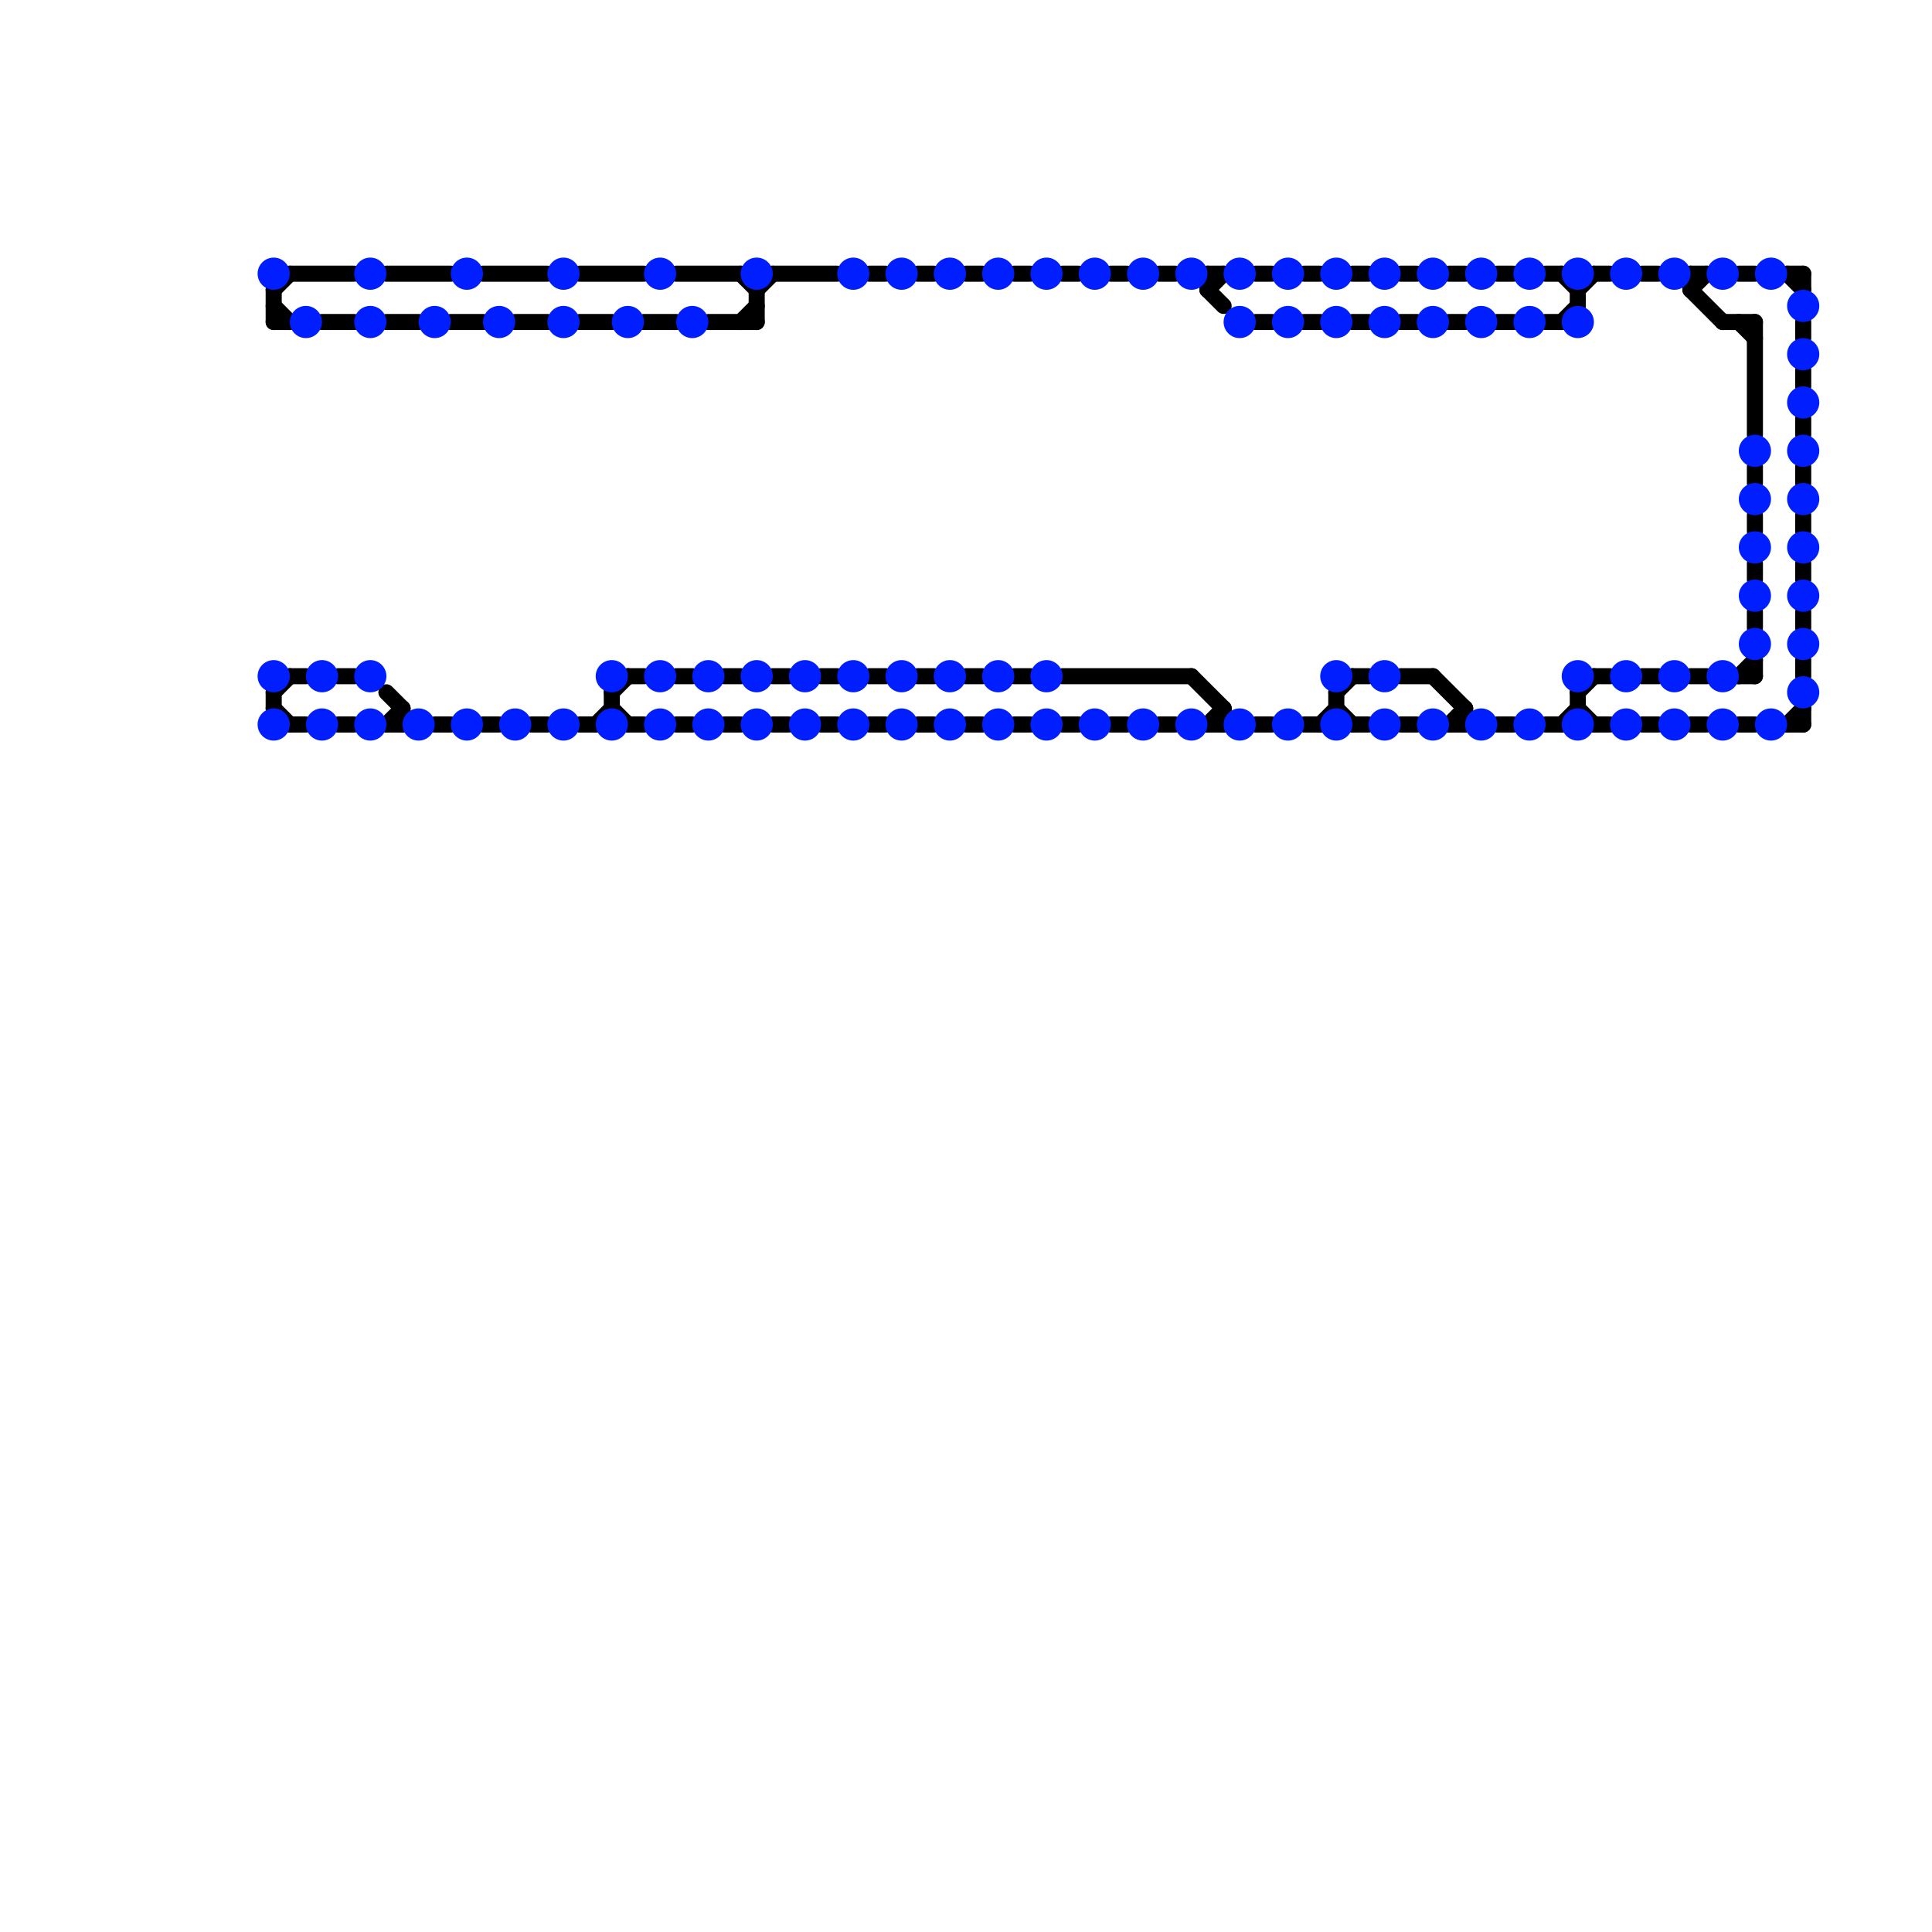 
<svg version="1.1" xmlns="http://www.w3.org/2000/svg" viewBox="0 0 120 120">
<style>line { stroke-width: 1; fill: none; stroke-linecap: round; stroke-linejoin: round; } .c0 { stroke: #000000 } .c1 { stroke: #001eff }</style><line class="c0" x1="18" y1="42" x2="19" y2="42"/><line class="c0" x1="54" y1="45" x2="55" y2="45"/><line class="c0" x1="97" y1="45" x2="98" y2="44"/><line class="c0" x1="112" y1="17" x2="112" y2="18"/><line class="c0" x1="83" y1="44" x2="84" y2="45"/><line class="c0" x1="78" y1="20" x2="79" y2="20"/><line class="c0" x1="42" y1="42" x2="43" y2="42"/><line class="c0" x1="87" y1="20" x2="88" y2="20"/><line class="c0" x1="60" y1="42" x2="61" y2="42"/><line class="c0" x1="93" y1="20" x2="94" y2="20"/><line class="c0" x1="54" y1="17" x2="55" y2="17"/><line class="c0" x1="63" y1="17" x2="64" y2="17"/><line class="c0" x1="24" y1="45" x2="25" y2="44"/><line class="c0" x1="46" y1="17" x2="47" y2="18"/><line class="c0" x1="93" y1="17" x2="94" y2="17"/><line class="c0" x1="47" y1="18" x2="47" y2="20"/><line class="c0" x1="17" y1="44" x2="18" y2="45"/><line class="c0" x1="81" y1="45" x2="82" y2="45"/><line class="c0" x1="112" y1="32" x2="112" y2="33"/><line class="c0" x1="74" y1="42" x2="76" y2="44"/><line class="c0" x1="108" y1="42" x2="109" y2="42"/><line class="c0" x1="81" y1="20" x2="82" y2="20"/><line class="c0" x1="66" y1="45" x2="67" y2="45"/><line class="c0" x1="66" y1="42" x2="74" y2="42"/><line class="c0" x1="24" y1="43" x2="25" y2="44"/><line class="c0" x1="90" y1="17" x2="91" y2="17"/><line class="c0" x1="20" y1="20" x2="22" y2="20"/><line class="c0" x1="96" y1="20" x2="97" y2="20"/><line class="c0" x1="24" y1="17" x2="28" y2="17"/><line class="c0" x1="18" y1="17" x2="22" y2="17"/><line class="c0" x1="18" y1="45" x2="19" y2="45"/><line class="c0" x1="48" y1="42" x2="49" y2="42"/><line class="c0" x1="75" y1="17" x2="76" y2="17"/><line class="c0" x1="57" y1="42" x2="58" y2="42"/><line class="c0" x1="75" y1="18" x2="76" y2="17"/><line class="c0" x1="42" y1="45" x2="43" y2="45"/><line class="c0" x1="108" y1="45" x2="109" y2="45"/><line class="c0" x1="98" y1="18" x2="98" y2="19"/><line class="c0" x1="75" y1="17" x2="75" y2="18"/><line class="c0" x1="75" y1="45" x2="76" y2="44"/><line class="c0" x1="37" y1="45" x2="38" y2="44"/><line class="c0" x1="102" y1="17" x2="103" y2="17"/><line class="c0" x1="83" y1="43" x2="84" y2="42"/><line class="c0" x1="111" y1="17" x2="112" y2="17"/><line class="c0" x1="72" y1="45" x2="73" y2="45"/><line class="c0" x1="21" y1="45" x2="22" y2="45"/><line class="c0" x1="75" y1="18" x2="76" y2="19"/><line class="c0" x1="36" y1="17" x2="40" y2="17"/><line class="c0" x1="30" y1="17" x2="34" y2="17"/><line class="c0" x1="98" y1="43" x2="99" y2="42"/><line class="c0" x1="36" y1="20" x2="38" y2="20"/><line class="c0" x1="84" y1="42" x2="85" y2="42"/><line class="c0" x1="89" y1="42" x2="91" y2="44"/><line class="c0" x1="17" y1="18" x2="17" y2="20"/><line class="c0" x1="17" y1="20" x2="18" y2="20"/><line class="c0" x1="81" y1="17" x2="82" y2="17"/><line class="c0" x1="111" y1="45" x2="112" y2="45"/><line class="c0" x1="99" y1="42" x2="100" y2="42"/><line class="c0" x1="78" y1="17" x2="79" y2="17"/><line class="c0" x1="39" y1="45" x2="40" y2="45"/><line class="c0" x1="48" y1="45" x2="49" y2="45"/><line class="c0" x1="25" y1="44" x2="25" y2="45"/><line class="c0" x1="57" y1="45" x2="58" y2="45"/><line class="c0" x1="38" y1="43" x2="38" y2="44"/><line class="c0" x1="45" y1="42" x2="46" y2="42"/><line class="c0" x1="17" y1="43" x2="18" y2="42"/><line class="c0" x1="90" y1="45" x2="91" y2="44"/><line class="c0" x1="105" y1="17" x2="105" y2="18"/><line class="c0" x1="57" y1="17" x2="58" y2="17"/><line class="c0" x1="66" y1="17" x2="67" y2="17"/><line class="c0" x1="17" y1="19" x2="18" y2="20"/><line class="c0" x1="108" y1="20" x2="109" y2="21"/><line class="c0" x1="109" y1="38" x2="109" y2="39"/><line class="c0" x1="24" y1="45" x2="25" y2="45"/><line class="c0" x1="33" y1="45" x2="34" y2="45"/><line class="c0" x1="82" y1="45" x2="83" y2="44"/><line class="c0" x1="83" y1="43" x2="83" y2="44"/><line class="c0" x1="21" y1="42" x2="22" y2="42"/><line class="c0" x1="39" y1="42" x2="40" y2="42"/><line class="c0" x1="60" y1="45" x2="61" y2="45"/><line class="c0" x1="69" y1="45" x2="70" y2="45"/><line class="c0" x1="84" y1="45" x2="85" y2="45"/><line class="c0" x1="105" y1="18" x2="106" y2="17"/><line class="c0" x1="72" y1="17" x2="73" y2="17"/><line class="c0" x1="63" y1="42" x2="64" y2="42"/><line class="c0" x1="98" y1="18" x2="99" y2="17"/><line class="c0" x1="84" y1="17" x2="85" y2="17"/><line class="c0" x1="51" y1="42" x2="52" y2="42"/><line class="c0" x1="87" y1="42" x2="89" y2="42"/><line class="c0" x1="24" y1="20" x2="26" y2="20"/><line class="c0" x1="102" y1="45" x2="103" y2="45"/><line class="c0" x1="107" y1="20" x2="109" y2="20"/><line class="c0" x1="112" y1="29" x2="112" y2="30"/><line class="c0" x1="84" y1="20" x2="85" y2="20"/><line class="c0" x1="105" y1="42" x2="106" y2="42"/><line class="c0" x1="109" y1="29" x2="109" y2="30"/><line class="c0" x1="38" y1="44" x2="39" y2="45"/><line class="c0" x1="109" y1="20" x2="109" y2="27"/><line class="c0" x1="112" y1="41" x2="112" y2="42"/><line class="c0" x1="90" y1="20" x2="91" y2="20"/><line class="c0" x1="105" y1="18" x2="107" y2="20"/><line class="c0" x1="112" y1="35" x2="112" y2="36"/><line class="c0" x1="109" y1="35" x2="109" y2="36"/><line class="c0" x1="108" y1="42" x2="109" y2="41"/><line class="c0" x1="111" y1="17" x2="112" y2="18"/><line class="c0" x1="109" y1="32" x2="109" y2="33"/><line class="c0" x1="87" y1="45" x2="88" y2="45"/><line class="c0" x1="30" y1="45" x2="31" y2="45"/><line class="c0" x1="91" y1="44" x2="91" y2="45"/><line class="c0" x1="97" y1="17" x2="98" y2="18"/><line class="c0" x1="109" y1="41" x2="109" y2="42"/><line class="c0" x1="38" y1="43" x2="39" y2="42"/><line class="c0" x1="47" y1="18" x2="48" y2="17"/><line class="c0" x1="63" y1="45" x2="64" y2="45"/><line class="c0" x1="102" y1="42" x2="103" y2="42"/><line class="c0" x1="87" y1="17" x2="88" y2="17"/><line class="c0" x1="96" y1="17" x2="97" y2="17"/><line class="c0" x1="46" y1="20" x2="47" y2="19"/><line class="c0" x1="51" y1="45" x2="52" y2="45"/><line class="c0" x1="112" y1="20" x2="112" y2="21"/><line class="c0" x1="28" y1="20" x2="30" y2="20"/><line class="c0" x1="54" y1="42" x2="55" y2="42"/><line class="c0" x1="44" y1="20" x2="47" y2="20"/><line class="c0" x1="48" y1="17" x2="52" y2="17"/><line class="c0" x1="96" y1="45" x2="97" y2="45"/><line class="c0" x1="60" y1="17" x2="61" y2="17"/><line class="c0" x1="90" y1="45" x2="91" y2="45"/><line class="c0" x1="105" y1="45" x2="106" y2="45"/><line class="c0" x1="97" y1="20" x2="98" y2="19"/><line class="c0" x1="69" y1="17" x2="70" y2="17"/><line class="c0" x1="99" y1="45" x2="100" y2="45"/><line class="c0" x1="112" y1="26" x2="112" y2="27"/><line class="c0" x1="112" y1="38" x2="112" y2="39"/><line class="c0" x1="27" y1="45" x2="28" y2="45"/><line class="c0" x1="32" y1="20" x2="34" y2="20"/><line class="c0" x1="36" y1="45" x2="37" y2="45"/><line class="c0" x1="17" y1="43" x2="17" y2="44"/><line class="c0" x1="105" y1="17" x2="106" y2="17"/><line class="c0" x1="99" y1="17" x2="100" y2="17"/><line class="c0" x1="112" y1="44" x2="112" y2="45"/><line class="c0" x1="108" y1="17" x2="109" y2="17"/><line class="c0" x1="78" y1="45" x2="79" y2="45"/><line class="c0" x1="75" y1="45" x2="76" y2="45"/><line class="c0" x1="42" y1="17" x2="46" y2="17"/><line class="c0" x1="17" y1="18" x2="18" y2="17"/><line class="c0" x1="93" y1="45" x2="94" y2="45"/><line class="c0" x1="40" y1="20" x2="42" y2="20"/><line class="c0" x1="111" y1="45" x2="112" y2="44"/><line class="c0" x1="76" y1="44" x2="76" y2="45"/><line class="c0" x1="98" y1="44" x2="99" y2="45"/><line class="c0" x1="112" y1="23" x2="112" y2="24"/><line class="c0" x1="98" y1="43" x2="98" y2="44"/><line class="c0" x1="45" y1="45" x2="46" y2="45"/><circle cx="95" cy="20" r="1" fill="#001eff" /><circle cx="29" cy="17" r="1" fill="#001eff" /><circle cx="62" cy="17" r="1" fill="#001eff" /><circle cx="95" cy="17" r="1" fill="#001eff" /><circle cx="44" cy="45" r="1" fill="#001eff" /><circle cx="101" cy="42" r="1" fill="#001eff" /><circle cx="77" cy="20" r="1" fill="#001eff" /><circle cx="109" cy="34" r="1" fill="#001eff" /><circle cx="26" cy="45" r="1" fill="#001eff" /><circle cx="109" cy="31" r="1" fill="#001eff" /><circle cx="109" cy="40" r="1" fill="#001eff" /><circle cx="59" cy="42" r="1" fill="#001eff" /><circle cx="35" cy="17" r="1" fill="#001eff" /><circle cx="68" cy="17" r="1" fill="#001eff" /><circle cx="101" cy="17" r="1" fill="#001eff" /><circle cx="17" cy="45" r="1" fill="#001eff" /><circle cx="50" cy="45" r="1" fill="#001eff" /><circle cx="41" cy="42" r="1" fill="#001eff" /><circle cx="83" cy="45" r="1" fill="#001eff" /><circle cx="107" cy="42" r="1" fill="#001eff" /><circle cx="39" cy="20" r="1" fill="#001eff" /><circle cx="32" cy="45" r="1" fill="#001eff" /><circle cx="65" cy="45" r="1" fill="#001eff" /><circle cx="98" cy="45" r="1" fill="#001eff" /><circle cx="92" cy="20" r="1" fill="#001eff" /><circle cx="59" cy="17" r="1" fill="#001eff" /><circle cx="92" cy="17" r="1" fill="#001eff" /><circle cx="41" cy="17" r="1" fill="#001eff" /><circle cx="98" cy="17" r="1" fill="#001eff" /><circle cx="107" cy="17" r="1" fill="#001eff" /><circle cx="23" cy="45" r="1" fill="#001eff" /><circle cx="74" cy="17" r="1" fill="#001eff" /><circle cx="89" cy="45" r="1" fill="#001eff" /><circle cx="56" cy="45" r="1" fill="#001eff" /><circle cx="47" cy="42" r="1" fill="#001eff" /><circle cx="112" cy="22" r="1" fill="#001eff" /><circle cx="112" cy="19" r="1" fill="#001eff" /><circle cx="112" cy="28" r="1" fill="#001eff" /><circle cx="112" cy="37" r="1" fill="#001eff" /><circle cx="38" cy="42" r="1" fill="#001eff" /><circle cx="112" cy="43" r="1" fill="#001eff" /><circle cx="23" cy="20" r="1" fill="#001eff" /><circle cx="104" cy="42" r="1" fill="#001eff" /><circle cx="80" cy="20" r="1" fill="#001eff" /><circle cx="80" cy="17" r="1" fill="#001eff" /><circle cx="47" cy="17" r="1" fill="#001eff" /><circle cx="29" cy="45" r="1" fill="#001eff" /><circle cx="20" cy="42" r="1" fill="#001eff" /><circle cx="95" cy="45" r="1" fill="#001eff" /><circle cx="86" cy="42" r="1" fill="#001eff" /><circle cx="62" cy="45" r="1" fill="#001eff" /><circle cx="53" cy="42" r="1" fill="#001eff" /><circle cx="77" cy="45" r="1" fill="#001eff" /><circle cx="110" cy="45" r="1" fill="#001eff" /><circle cx="71" cy="17" r="1" fill="#001eff" /><circle cx="104" cy="17" r="1" fill="#001eff" /><circle cx="44" cy="42" r="1" fill="#001eff" /><circle cx="31" cy="20" r="1" fill="#001eff" /><circle cx="86" cy="20" r="1" fill="#001eff" /><circle cx="77" cy="17" r="1" fill="#001eff" /><circle cx="110" cy="17" r="1" fill="#001eff" /><circle cx="86" cy="17" r="1" fill="#001eff" /><circle cx="53" cy="17" r="1" fill="#001eff" /><circle cx="35" cy="45" r="1" fill="#001eff" /><circle cx="68" cy="45" r="1" fill="#001eff" /><circle cx="101" cy="45" r="1" fill="#001eff" /><circle cx="109" cy="28" r="1" fill="#001eff" /><circle cx="109" cy="37" r="1" fill="#001eff" /><circle cx="59" cy="45" r="1" fill="#001eff" /><circle cx="50" cy="42" r="1" fill="#001eff" /><circle cx="17" cy="42" r="1" fill="#001eff" /><circle cx="92" cy="45" r="1" fill="#001eff" /><circle cx="83" cy="42" r="1" fill="#001eff" /><circle cx="35" cy="20" r="1" fill="#001eff" /><circle cx="41" cy="45" r="1" fill="#001eff" /><circle cx="74" cy="45" r="1" fill="#001eff" /><circle cx="65" cy="42" r="1" fill="#001eff" /><circle cx="107" cy="45" r="1" fill="#001eff" /><circle cx="98" cy="42" r="1" fill="#001eff" /><circle cx="83" cy="20" r="1" fill="#001eff" /><circle cx="17" cy="17" r="1" fill="#001eff" /><circle cx="83" cy="17" r="1" fill="#001eff" /><circle cx="23" cy="42" r="1" fill="#001eff" /><circle cx="56" cy="42" r="1" fill="#001eff" /><circle cx="43" cy="20" r="1" fill="#001eff" /><circle cx="19" cy="20" r="1" fill="#001eff" /><circle cx="98" cy="20" r="1" fill="#001eff" /><circle cx="65" cy="17" r="1" fill="#001eff" /><circle cx="47" cy="45" r="1" fill="#001eff" /><circle cx="80" cy="45" r="1" fill="#001eff" /><circle cx="112" cy="25" r="1" fill="#001eff" /><circle cx="112" cy="34" r="1" fill="#001eff" /><circle cx="112" cy="31" r="1" fill="#001eff" /><circle cx="112" cy="40" r="1" fill="#001eff" /><circle cx="23" cy="17" r="1" fill="#001eff" /><circle cx="89" cy="20" r="1" fill="#001eff" /><circle cx="89" cy="17" r="1" fill="#001eff" /><circle cx="56" cy="17" r="1" fill="#001eff" /><circle cx="38" cy="45" r="1" fill="#001eff" /><circle cx="71" cy="45" r="1" fill="#001eff" /><circle cx="104" cy="45" r="1" fill="#001eff" /><circle cx="62" cy="42" r="1" fill="#001eff" /><circle cx="27" cy="20" r="1" fill="#001eff" /><circle cx="20" cy="45" r="1" fill="#001eff" /><circle cx="53" cy="45" r="1" fill="#001eff" /><circle cx="86" cy="45" r="1" fill="#001eff" />


</svg>

